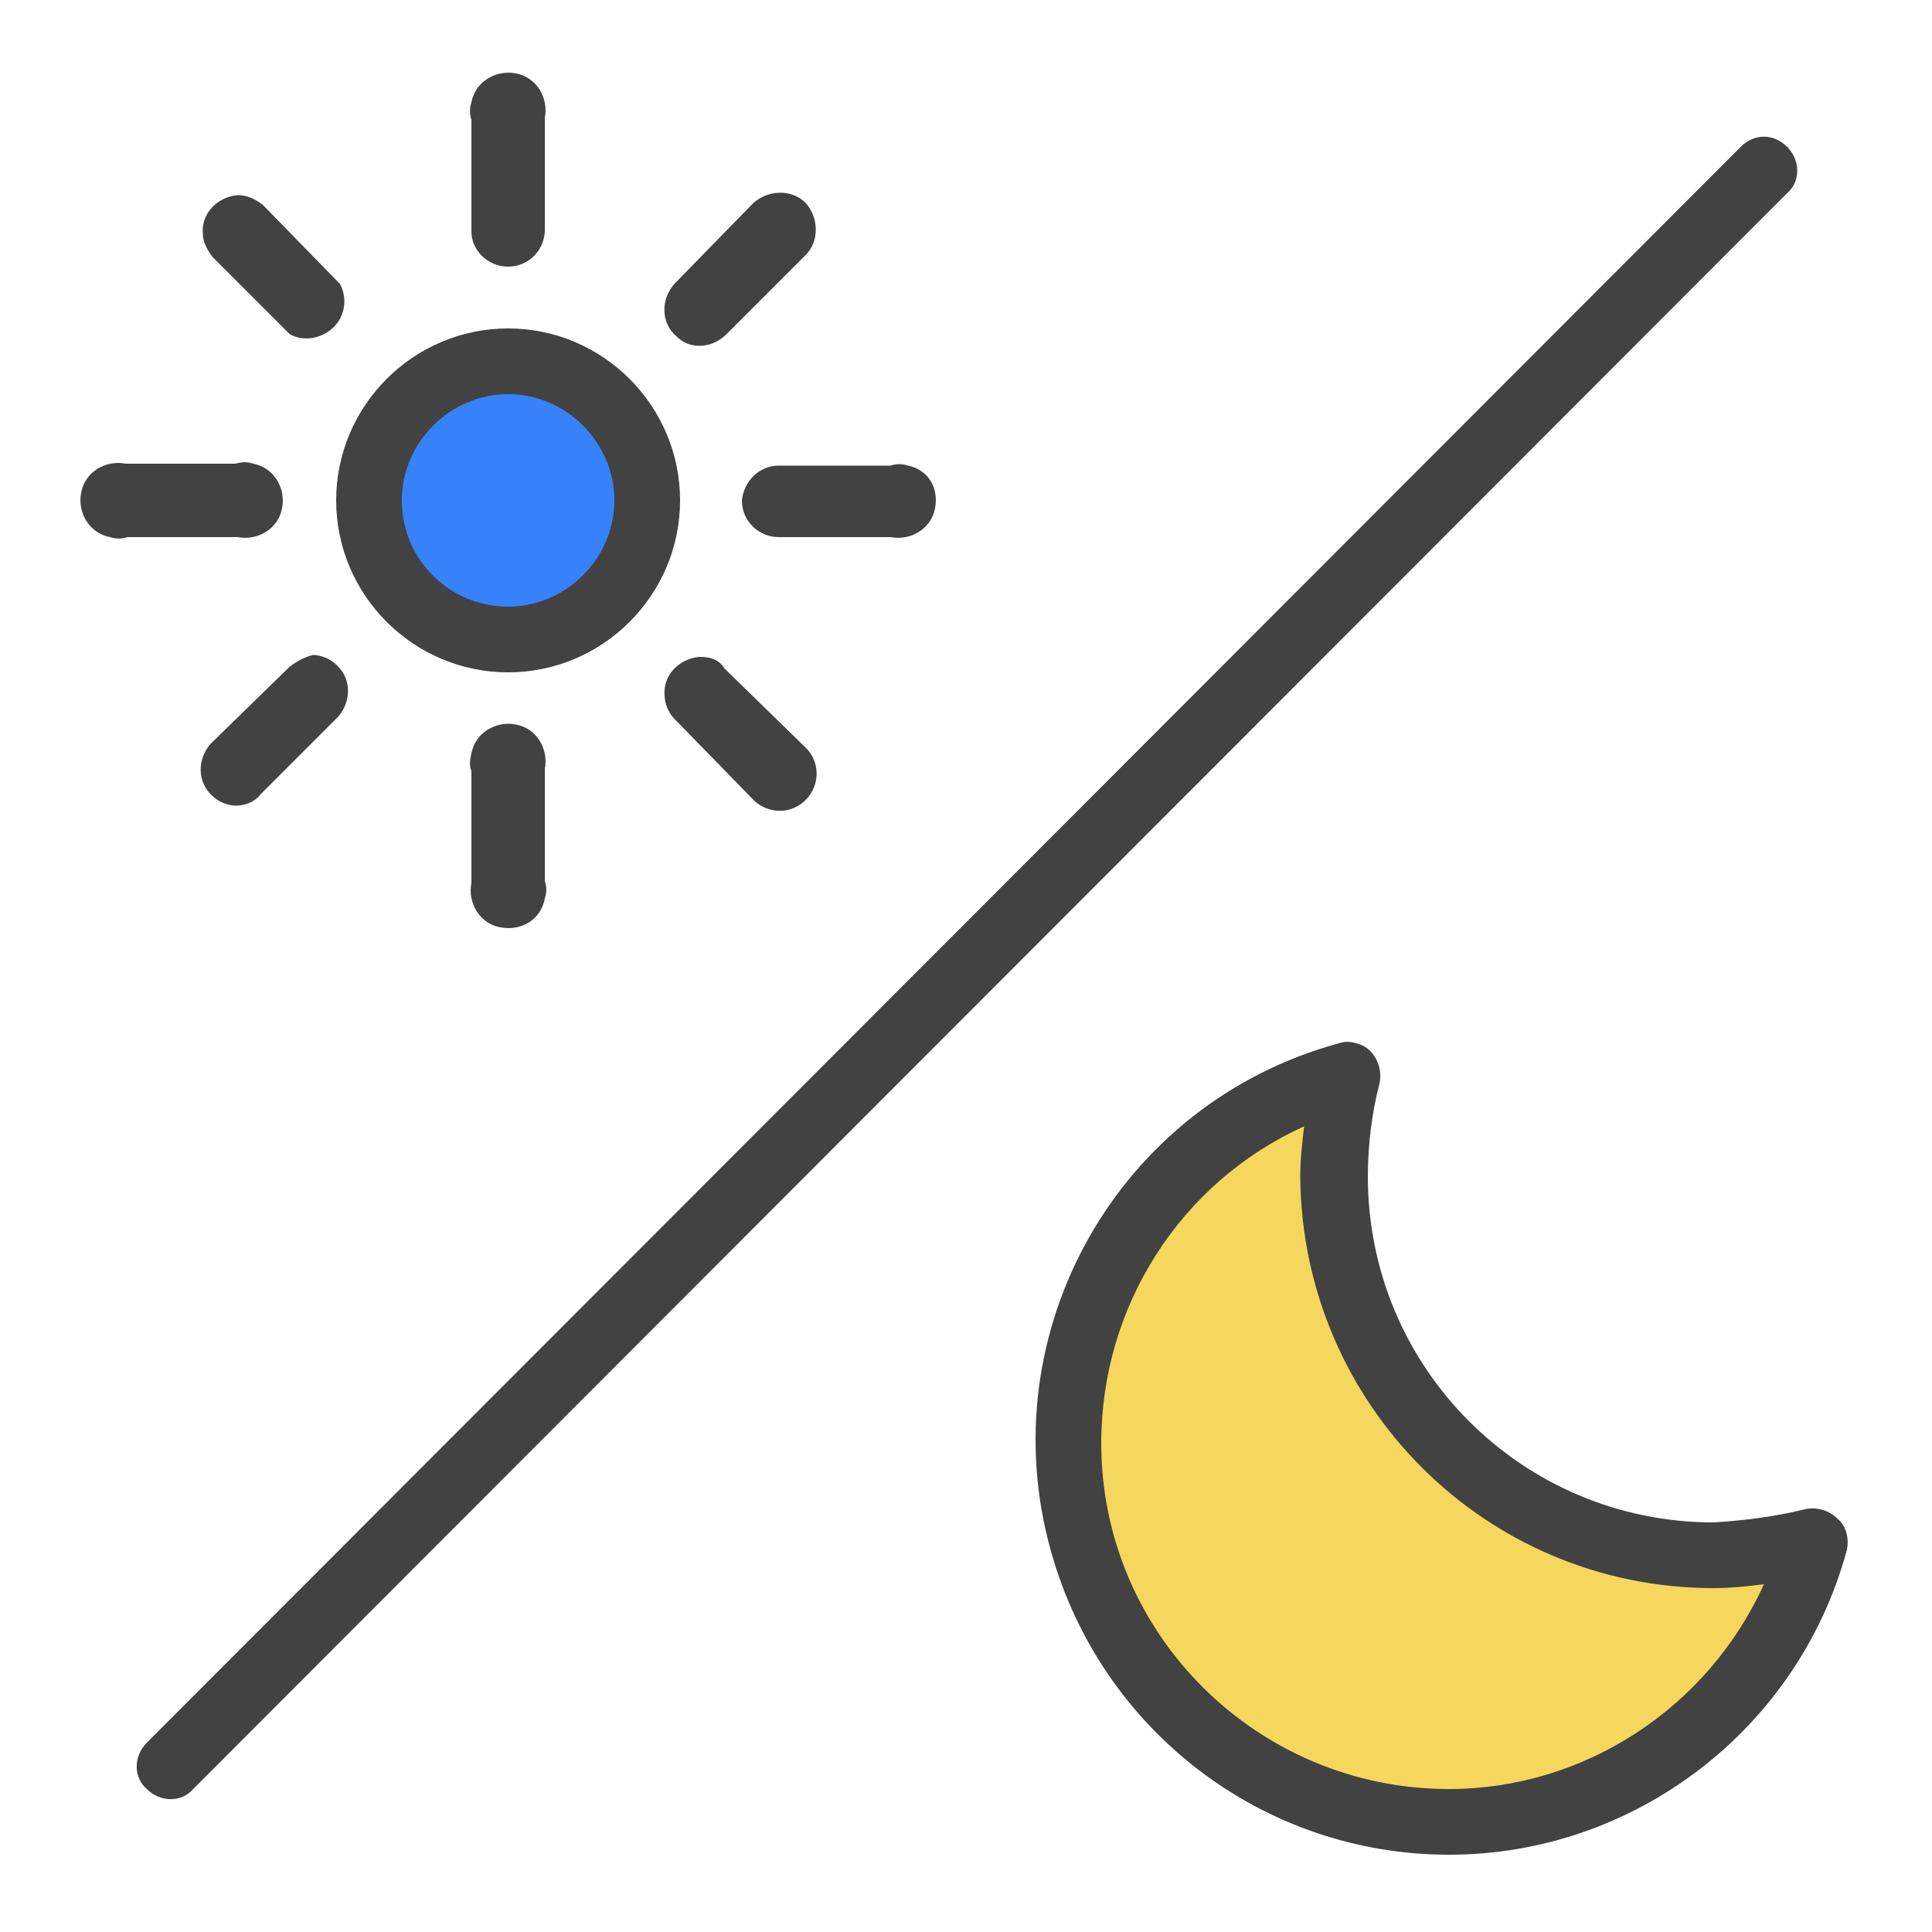 <?xml version="1.0" encoding="utf-8"?>
<!-- Generator: Adobe Illustrator 25.4.1, SVG Export Plug-In . SVG Version: 6.00 Build 0)  -->
<svg version="1.1" id="레이어_1" xmlns="http://www.w3.org/2000/svg" xmlns:xlink="http://www.w3.org/1999/xlink" x="0px"
	 y="0px" viewBox="0 0 100 100" style="enable-background:new 0 0 100 100;" xml:space="preserve">
<style type="text/css">
	.st0{fill:#3781FA;}
	.st1{fill:#F5D75D;}
	.st2{fill:#424242;}
</style>
<g id="레이어_2_00000175293395952509395710000014378329087762997142_">
	<g id="레이어_1-2">
		<circle class="st0" cx="26.3" cy="25.9" r="7.1"/>
		<path class="st1" d="M69.6,56.6c0,0-1.8,13.4,5,18.8c6.8,5.5,18.4,5,18.4,5s-2.9,12-11.8,13.7S64,91.3,59.4,86.6
			c-4.6-4.7-4.3-17.1-1.3-22.6C61.1,58.5,69.6,56.6,69.6,56.6z"/>
		<path class="st2" d="M95.1,78.6c-0.4-0.4-1-0.6-1.6-0.5c-1.6,0.4-3.2,0.6-4.8,0.7c-9.9,0-17.9-8-17.9-17.9c0-1.6,0.2-3.3,0.6-4.8
			c0.2-0.9-0.3-1.9-1.2-2.1c-0.3-0.1-0.6-0.1-0.9,0c-11.4,3.1-18.1,14.9-14.9,26.3C57,89.6,65.4,96,75,96c9.6,0,18.1-6.5,20.6-15.8
			C95.7,79.7,95.6,79,95.1,78.6z M88.7,82.2c0.9,0,1.8-0.1,2.6-0.2c-2.9,6.4-9.3,10.6-16.3,10.6c-9.9,0-18-8-18-17.9
			c0-7.1,4.1-13.5,10.5-16.4c-0.1,0.9-0.2,1.7-0.2,2.6C67.4,72.7,76.9,82.2,88.7,82.2C88.6,82.2,88.7,82.2,88.7,82.2z"/>
		<path class="st2" d="M92.5,7.6c-0.7-0.7-1.7-0.7-2.4,0c0,0,0,0,0,0L7.6,90.2c-0.7,0.7-0.7,1.8,0,2.4c0,0,0,0,0,0
			c0.7,0.7,1.8,0.7,2.4,0c0,0,0,0,0,0l82.5-82.6C93.2,9.4,93.2,8.3,92.5,7.6C92.6,7.7,92.6,7.6,92.5,7.6z"/>
		<path class="st2" d="M26.3,34.8c4.9,0,8.9-4,8.9-8.9c0-4.9-4-8.9-8.9-8.9c-4.9,0-8.9,4-8.9,8.9c0,0,0,0,0,0
			C17.4,30.8,21.4,34.8,26.3,34.8z M20.8,25.9c0-3,2.5-5.5,5.5-5.5s5.5,2.5,5.5,5.5c0,3-2.5,5.5-5.5,5.5c0,0,0,0,0,0
			C23.3,31.4,20.8,29,20.8,25.9C20.8,25.9,20.8,25.9,20.8,25.9z"/>
		<path class="st2" d="M26.3,13.8c1.1,0,1.9-0.9,1.9-1.9V6.1c0.2-1-0.4-2.1-1.5-2.3c-1-0.2-2.1,0.4-2.3,1.5c-0.1,0.3-0.1,0.6,0,0.9
			v5.8C24.4,12.9,25.2,13.8,26.3,13.8z"/>
		<path class="st2" d="M24.4,39.9v5.8c-0.2,1,0.4,2.1,1.5,2.3s2.1-0.4,2.3-1.5c0.1-0.3,0.1-0.6,0-0.9v-5.8c0.2-1-0.4-2.1-1.5-2.3
			c-1-0.2-2.1,0.4-2.3,1.5C24.3,39.4,24.3,39.7,24.4,39.9z"/>
		<path class="st2" d="M12.3,27.8c1,0.2,2.1-0.4,2.3-1.5c0.2-1-0.4-2.1-1.5-2.3c-0.3-0.1-0.6-0.1-0.9,0H6.5c-1-0.2-2.1,0.4-2.3,1.5
			c-0.2,1,0.4,2.1,1.5,2.3c0.3,0.1,0.6,0.1,0.9,0H12.3z"/>
		<path class="st2" d="M38.4,25.9c0,1.1,0.9,1.9,1.9,1.9h5.8c1,0.2,2.1-0.4,2.3-1.5S48,24.3,47,24.1c-0.3-0.1-0.6-0.1-0.9,0h-5.8
			C39.3,24.1,38.5,24.9,38.4,25.9z"/>
		<path class="st2" d="M15,17.3c0.9,0.5,2.1,0.1,2.6-0.8c0.3-0.6,0.3-1.2,0-1.8l-4-4.1c-0.4-0.3-0.8-0.5-1.3-0.5
			c-1.1,0.1-1.9,1-1.8,2c0,0.4,0.2,0.8,0.5,1.2L15,17.3z"/>
		<path class="st2" d="M36.2,34c-1.1,0.1-1.9,1-1.8,2c0,0.4,0.2,0.9,0.5,1.2l4,4.1c0.7,0.8,1.9,0.9,2.7,0.2c0.8-0.7,0.9-1.9,0.2-2.7
			c-0.1-0.1-0.1-0.1-0.2-0.2l-4.1-4C37.2,34.1,36.7,34,36.2,34z"/>
		<path class="st2" d="M15,34.5l-4.1,4c-0.7,0.8-0.7,2,0.1,2.7c0.3,0.3,0.8,0.5,1.2,0.5c0.5,0,1-0.2,1.3-0.6l4-4
			c0.7-0.8,0.7-2-0.1-2.7c-0.3-0.3-0.8-0.5-1.2-0.5C15.8,34,15.4,34.2,15,34.5z"/>
		<path class="st2" d="M36.2,17.9c0.5,0,1-0.2,1.4-0.6l4.1-4.1c0.7-0.7,0.7-1.9,0-2.7c-0.7-0.7-1.9-0.7-2.7,0l-4.1,4.2
			c-0.7,0.8-0.7,2,0.1,2.7C35.3,17.7,35.7,17.9,36.2,17.9z"/>
	</g>
</g>
</svg>
